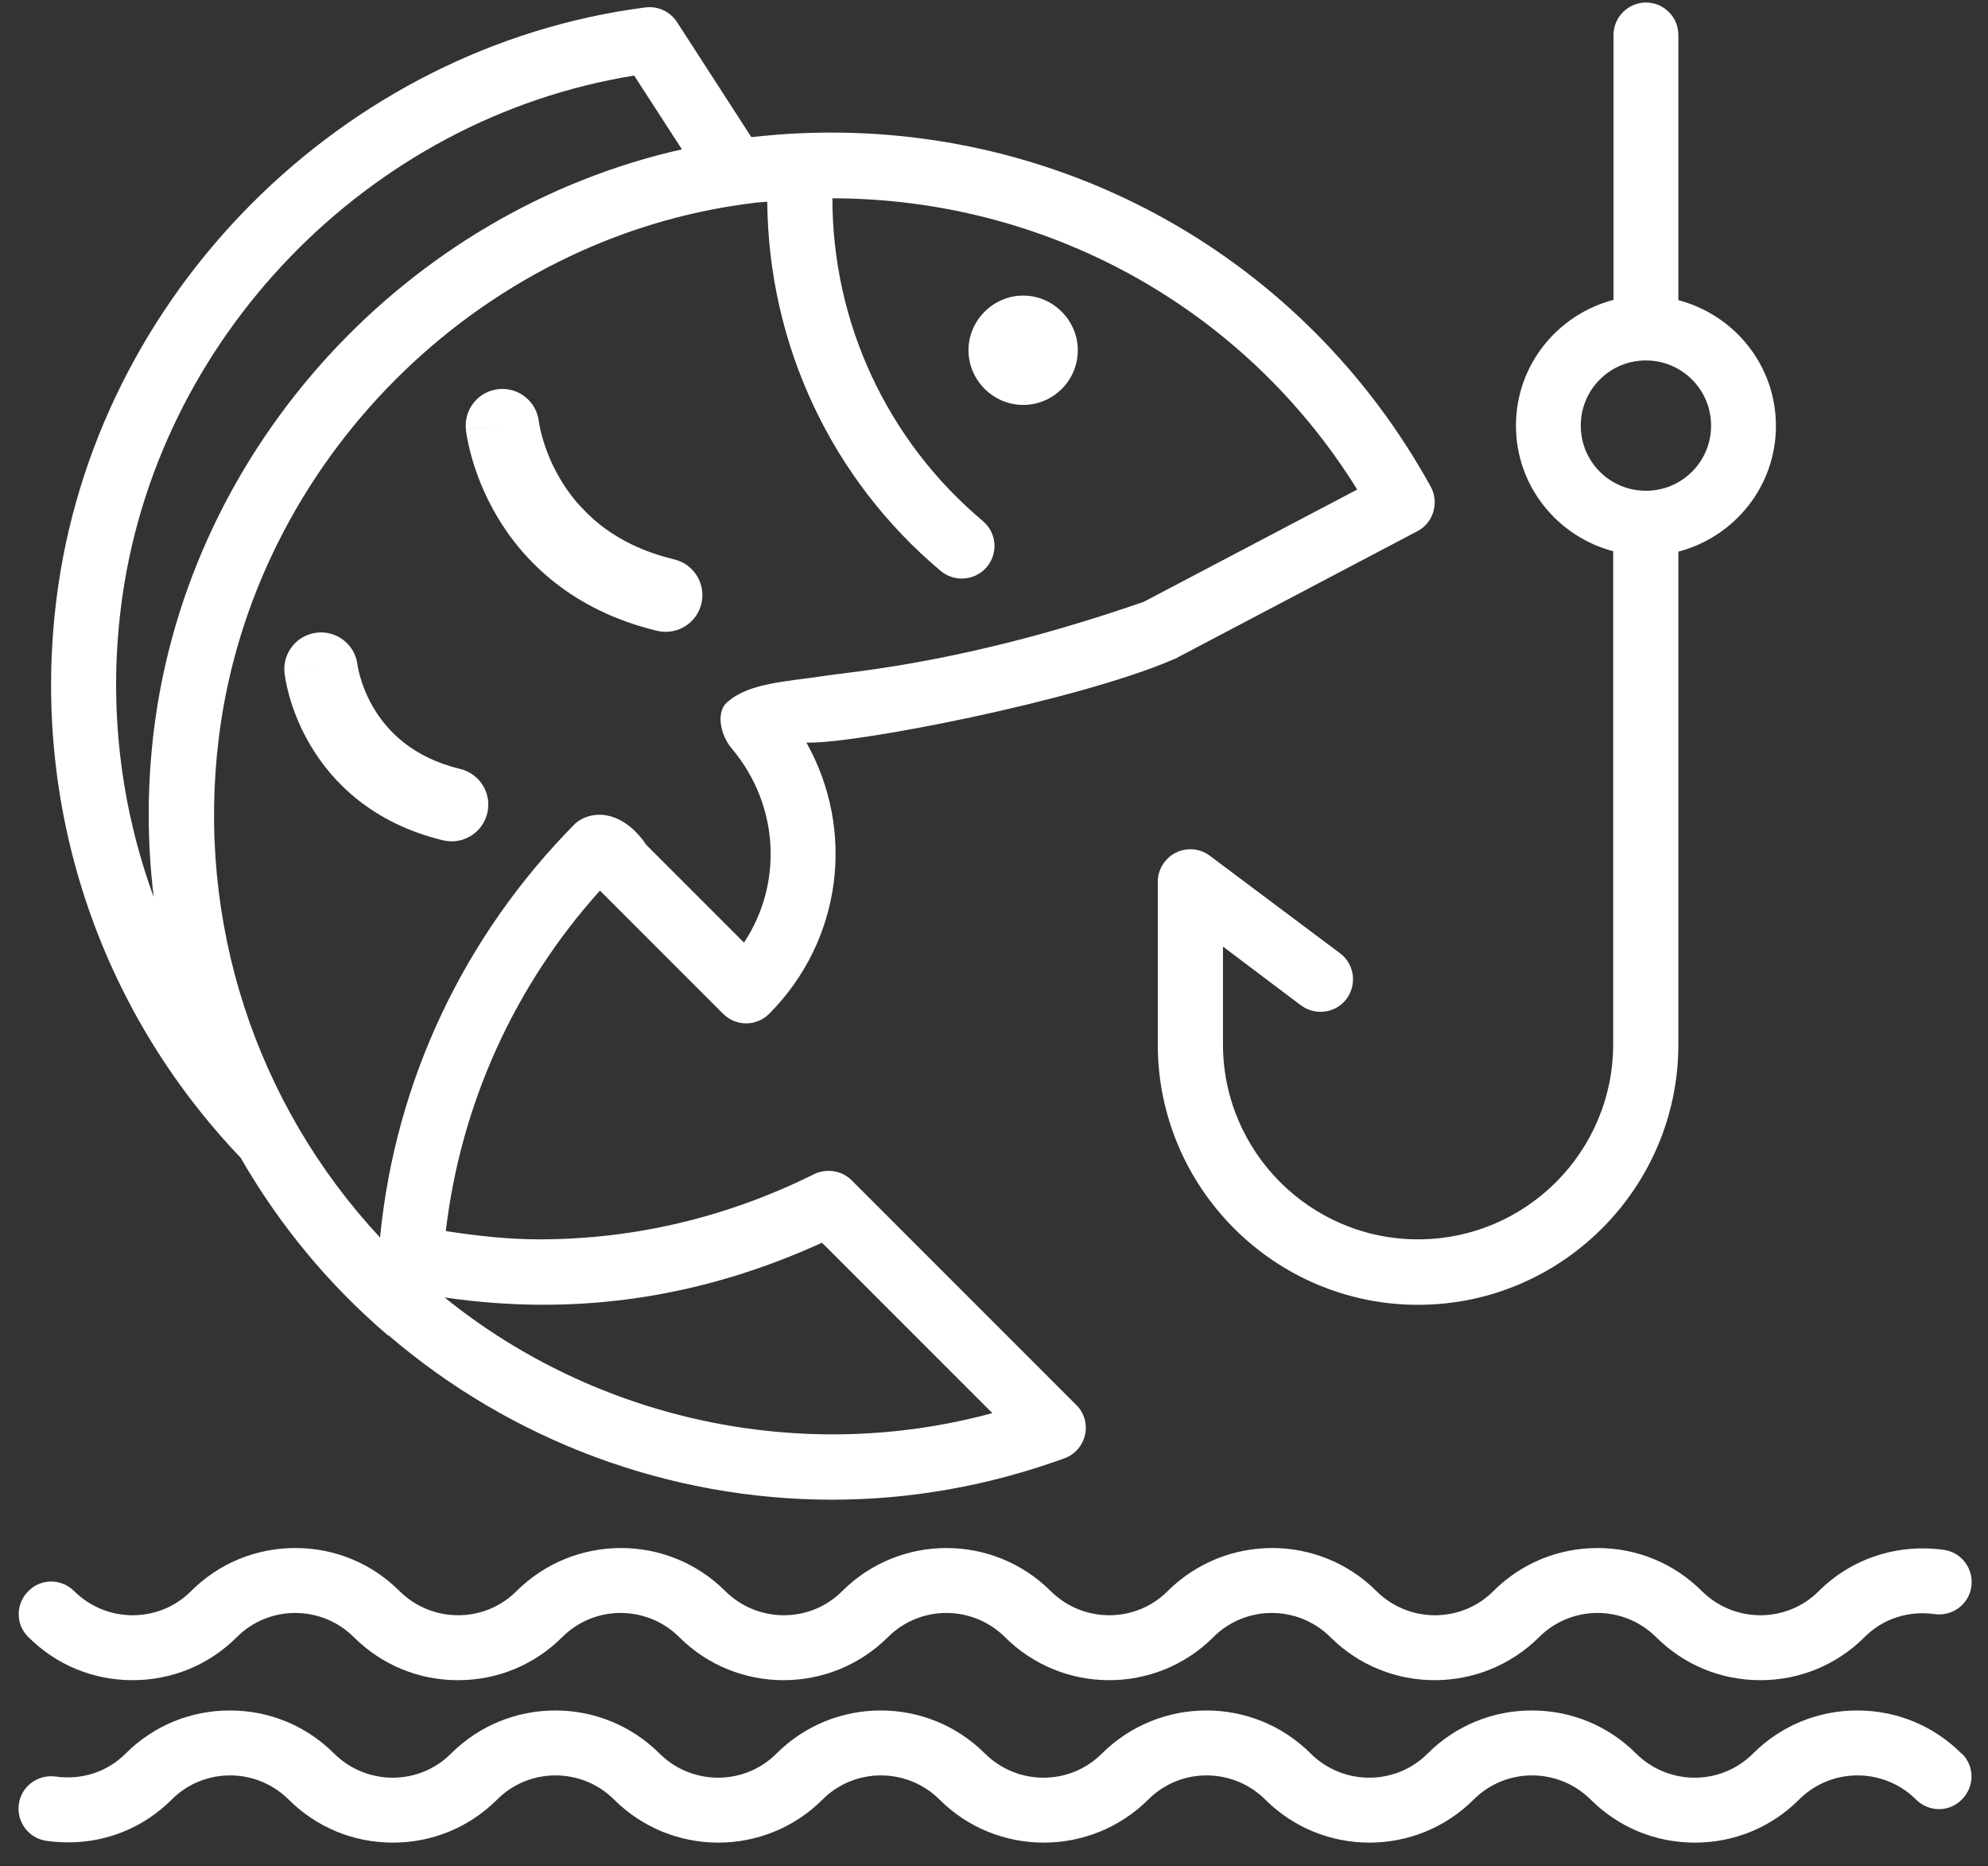 <svg width="65" height="61" viewBox="0 0 65 61" fill="none" xmlns="http://www.w3.org/2000/svg">
<rect x="0" y="0" width="65" height="61" fill="#333333" stroke="none"/>
<path fill-rule="evenodd" clip-rule="evenodd" d="M38.386 21.552L46.346 17.362C46.596 17.232 46.786 17.002 46.866 16.722C46.946 16.452 46.916 16.152 46.776 15.902C42.636 8.402 34.736 4.012 26.256 4.352C25.696 4.372 25.136 4.422 24.566 4.482L22.136 0.722C21.916 0.382 21.516 0.192 21.106 0.242C11.186 1.522 3.086 9.642 1.846 19.582C1.006 26.312 3.206 32.962 7.866 37.842C9.116 40.012 10.726 41.982 12.686 43.652C12.686 43.652 12.696 43.652 12.706 43.652C16.746 47.112 21.896 49.022 27.206 49.022C29.766 49.022 32.316 48.572 34.796 47.672C35.136 47.552 35.396 47.262 35.476 46.902C35.556 46.542 35.446 46.172 35.186 45.922L27.846 38.582C27.526 38.262 27.026 38.182 26.616 38.382C23.776 39.792 20.746 40.512 17.626 40.512C16.626 40.512 15.616 40.402 14.576 40.242C15.066 36.082 16.826 32.212 19.616 29.112L23.646 33.142C23.846 33.342 24.116 33.452 24.396 33.452C24.676 33.452 24.946 33.342 25.146 33.142C27.536 30.742 27.976 27.142 26.366 24.272C27.836 24.342 35.196 22.922 38.376 21.552H38.386ZM37.396 19.672L44.376 16.002C40.666 10.032 34.206 6.492 27.216 6.482C27.216 10.552 29.006 14.402 32.136 17.032C32.586 17.412 32.646 18.082 32.266 18.532C32.056 18.782 31.756 18.912 31.446 18.912C31.206 18.912 30.956 18.832 30.756 18.662C27.176 15.652 25.126 11.262 25.086 6.592C24.916 6.612 24.746 6.612 24.576 6.642C15.596 7.762 8.276 15.112 7.156 24.102C6.406 30.132 8.356 36.082 12.426 40.452C12.926 35.312 15.186 30.572 18.816 26.912C19.316 26.482 20.326 26.432 21.136 27.622L24.326 30.812C25.596 28.892 25.486 26.342 23.946 24.492C23.516 24.002 23.406 23.202 23.816 22.922C24.506 22.322 25.786 22.272 26.896 22.102C28.006 21.932 31.666 21.662 37.396 19.672ZM32.446 46.192L26.876 40.622C23.016 42.382 18.936 43.052 14.536 42.412C19.486 46.412 26.186 47.892 32.446 46.192ZM20.726 2.472C12.046 3.872 5.046 11.072 3.956 19.842C3.546 23.102 3.936 26.342 5.026 29.322C4.806 27.522 4.806 25.682 5.036 23.832C6.196 14.582 13.296 6.902 22.296 4.882L20.736 2.472H20.726Z" fill="white"/>
<path d="M33.453 13.236C34.448 13.236 35.24 12.427 35.24 11.449C35.24 10.471 34.431 9.662 33.453 9.662C32.475 9.662 31.666 10.471 31.666 11.449C31.666 12.427 32.475 13.236 33.453 13.236Z" fill="white"/>
<path d="M52.745 18.022V34.132C52.745 37.652 49.886 40.512 46.365 40.512C42.846 40.512 39.986 37.652 39.986 34.132V30.942L42.535 32.862C43.005 33.212 43.675 33.122 44.026 32.652C44.376 32.182 44.285 31.512 43.816 31.162L39.556 27.972C39.236 27.732 38.806 27.692 38.446 27.872C38.086 28.052 37.855 28.422 37.855 28.822V34.142C37.855 38.832 41.675 42.652 46.365 42.652C51.056 42.652 54.876 38.832 54.876 34.142V18.032C56.706 17.552 58.066 15.902 58.066 13.922C58.066 11.942 56.706 10.292 54.876 9.812V1.142C54.876 0.552 54.395 0.082 53.816 0.082C53.236 0.082 52.755 0.562 52.755 1.142V9.802C50.925 10.282 49.566 11.932 49.566 13.912C49.566 15.892 50.925 17.542 52.755 18.022H52.745ZM53.816 11.782C54.986 11.782 55.946 12.732 55.946 13.912C55.946 15.092 54.995 16.042 53.816 16.042C52.636 16.042 51.685 15.092 51.685 13.912C51.685 12.732 52.636 11.782 53.816 11.782Z" fill="white"/>
<path d="M4.336 54.922C5.626 54.922 6.836 54.422 7.746 53.512C8.796 52.462 10.506 52.462 11.566 53.512C12.476 54.422 13.686 54.922 14.976 54.922C16.266 54.922 17.476 54.422 18.386 53.512C19.436 52.462 21.146 52.462 22.206 53.512C24.086 55.392 27.146 55.392 29.036 53.512C30.086 52.462 31.796 52.462 32.856 53.512C34.736 55.392 37.796 55.392 39.676 53.512C40.726 52.462 42.436 52.462 43.496 53.512C45.376 55.392 48.436 55.392 50.326 53.512C51.376 52.462 53.086 52.462 54.146 53.512C55.056 54.422 56.266 54.922 57.556 54.922C58.846 54.922 60.056 54.422 60.966 53.512C61.566 52.912 62.396 52.642 63.256 52.762C63.836 52.842 64.376 52.442 64.456 51.862C64.536 51.282 64.136 50.742 63.556 50.662C62.036 50.452 60.536 50.942 59.466 52.012C58.416 53.062 56.706 53.062 55.646 52.012C54.736 51.102 53.526 50.602 52.236 50.602C50.946 50.602 49.736 51.102 48.826 52.012C47.776 53.062 46.066 53.062 45.006 52.012C43.126 50.132 40.066 50.132 38.176 52.012C37.126 53.062 35.416 53.062 34.356 52.012C32.476 50.132 29.416 50.132 27.536 52.012C26.486 53.062 24.776 53.062 23.716 52.012C21.836 50.132 18.776 50.132 16.886 52.012C15.836 53.062 14.126 53.062 13.066 52.012C12.156 51.102 10.946 50.602 9.656 50.602C8.366 50.602 7.156 51.102 6.246 52.012C5.196 53.062 3.486 53.062 2.426 52.012C2.006 51.592 1.336 51.592 0.926 52.012C0.506 52.432 0.506 53.102 0.926 53.512C1.836 54.422 3.046 54.922 4.336 54.922Z" fill="white"/>
<path d="M64.136 57.322C63.226 56.412 62.016 55.912 60.726 55.912C59.436 55.912 58.226 56.412 57.316 57.322C56.266 58.372 54.556 58.372 53.496 57.322C52.586 56.412 51.376 55.912 50.086 55.912C48.796 55.912 47.586 56.412 46.676 57.322C45.626 58.372 43.916 58.372 42.856 57.322C40.976 55.442 37.916 55.442 36.026 57.322C34.976 58.372 33.266 58.372 32.206 57.322C30.326 55.442 27.266 55.442 25.386 57.322C24.336 58.372 22.626 58.372 21.566 57.322C19.686 55.442 16.626 55.442 14.746 57.322C13.696 58.372 11.986 58.372 10.926 57.322C10.016 56.412 8.806 55.912 7.516 55.912C6.226 55.912 5.016 56.412 4.106 57.322C3.506 57.922 2.676 58.192 1.816 58.072C1.236 57.992 0.696 58.392 0.616 58.972C0.536 59.552 0.936 60.092 1.516 60.172C3.046 60.392 4.536 59.902 5.616 58.822C6.666 57.772 8.376 57.772 9.436 58.822C10.346 59.732 11.556 60.232 12.846 60.232C14.136 60.232 15.346 59.732 16.256 58.822C17.306 57.772 19.016 57.772 20.076 58.822C21.956 60.702 25.016 60.702 26.896 58.822C27.946 57.772 29.656 57.772 30.716 58.822C32.596 60.702 35.656 60.702 37.546 58.822C38.596 57.772 40.306 57.772 41.366 58.822C43.246 60.702 46.306 60.702 48.186 58.822C49.236 57.772 50.946 57.772 52.006 58.822C52.916 59.732 54.126 60.232 55.416 60.232C56.706 60.232 57.916 59.732 58.826 58.822C59.876 57.772 61.586 57.772 62.646 58.822C63.066 59.242 63.736 59.242 64.146 58.822C64.566 58.402 64.566 57.732 64.146 57.322H64.136Z" fill="white"/>
<path d="M10.496 21.871C10.496 21.871 10.876 25.361 14.766 26.301L10.496 21.871Z" fill="white"/>
<path fill-rule="evenodd" clip-rule="evenodd" d="M11.688 21.733C11.612 21.079 11.022 20.608 10.366 20.679C9.707 20.751 9.231 21.343 9.303 22.002L10.496 21.872C9.303 22.002 9.303 22.003 9.303 22.003L9.303 22.005L9.304 22.008L9.304 22.015L9.307 22.032C9.308 22.046 9.311 22.063 9.314 22.083C9.319 22.124 9.328 22.177 9.34 22.242C9.364 22.371 9.402 22.548 9.461 22.758C9.579 23.176 9.784 23.741 10.137 24.342C10.857 25.568 12.175 26.91 14.484 27.468C15.128 27.624 15.777 27.228 15.932 26.584C16.088 25.94 15.692 25.291 15.048 25.136C13.467 24.753 12.65 23.881 12.207 23.127C11.979 22.738 11.846 22.372 11.771 22.106C11.734 21.974 11.712 21.871 11.7 21.805C11.694 21.773 11.691 21.751 11.689 21.739C11.688 21.736 11.688 21.734 11.688 21.733C11.688 21.733 11.688 21.733 11.688 21.733Z" fill="white"/>
<path d="M16.426 13.912C16.426 13.912 16.896 18.282 21.766 19.452L16.426 13.912Z" fill="white"/>
<path fill-rule="evenodd" clip-rule="evenodd" d="M17.618 13.777C17.543 13.122 16.954 12.649 16.297 12.72C15.638 12.791 15.162 13.382 15.233 14.041L16.426 13.913C15.233 14.041 15.233 14.042 15.233 14.043L15.233 14.044L15.233 14.047L15.234 14.055L15.236 14.074C15.238 14.09 15.241 14.109 15.244 14.133C15.251 14.18 15.261 14.243 15.275 14.32C15.303 14.474 15.349 14.685 15.42 14.938C15.562 15.443 15.809 16.125 16.234 16.851C17.099 18.326 18.686 19.947 21.485 20.62C22.13 20.775 22.778 20.378 22.933 19.733C23.087 19.089 22.69 18.441 22.046 18.286C19.976 17.789 18.892 16.64 18.305 15.637C18.004 15.125 17.829 14.641 17.73 14.29C17.681 14.115 17.652 13.976 17.636 13.886C17.628 13.842 17.622 13.81 17.62 13.792L17.618 13.777Z" fill="white"/>
</svg>
